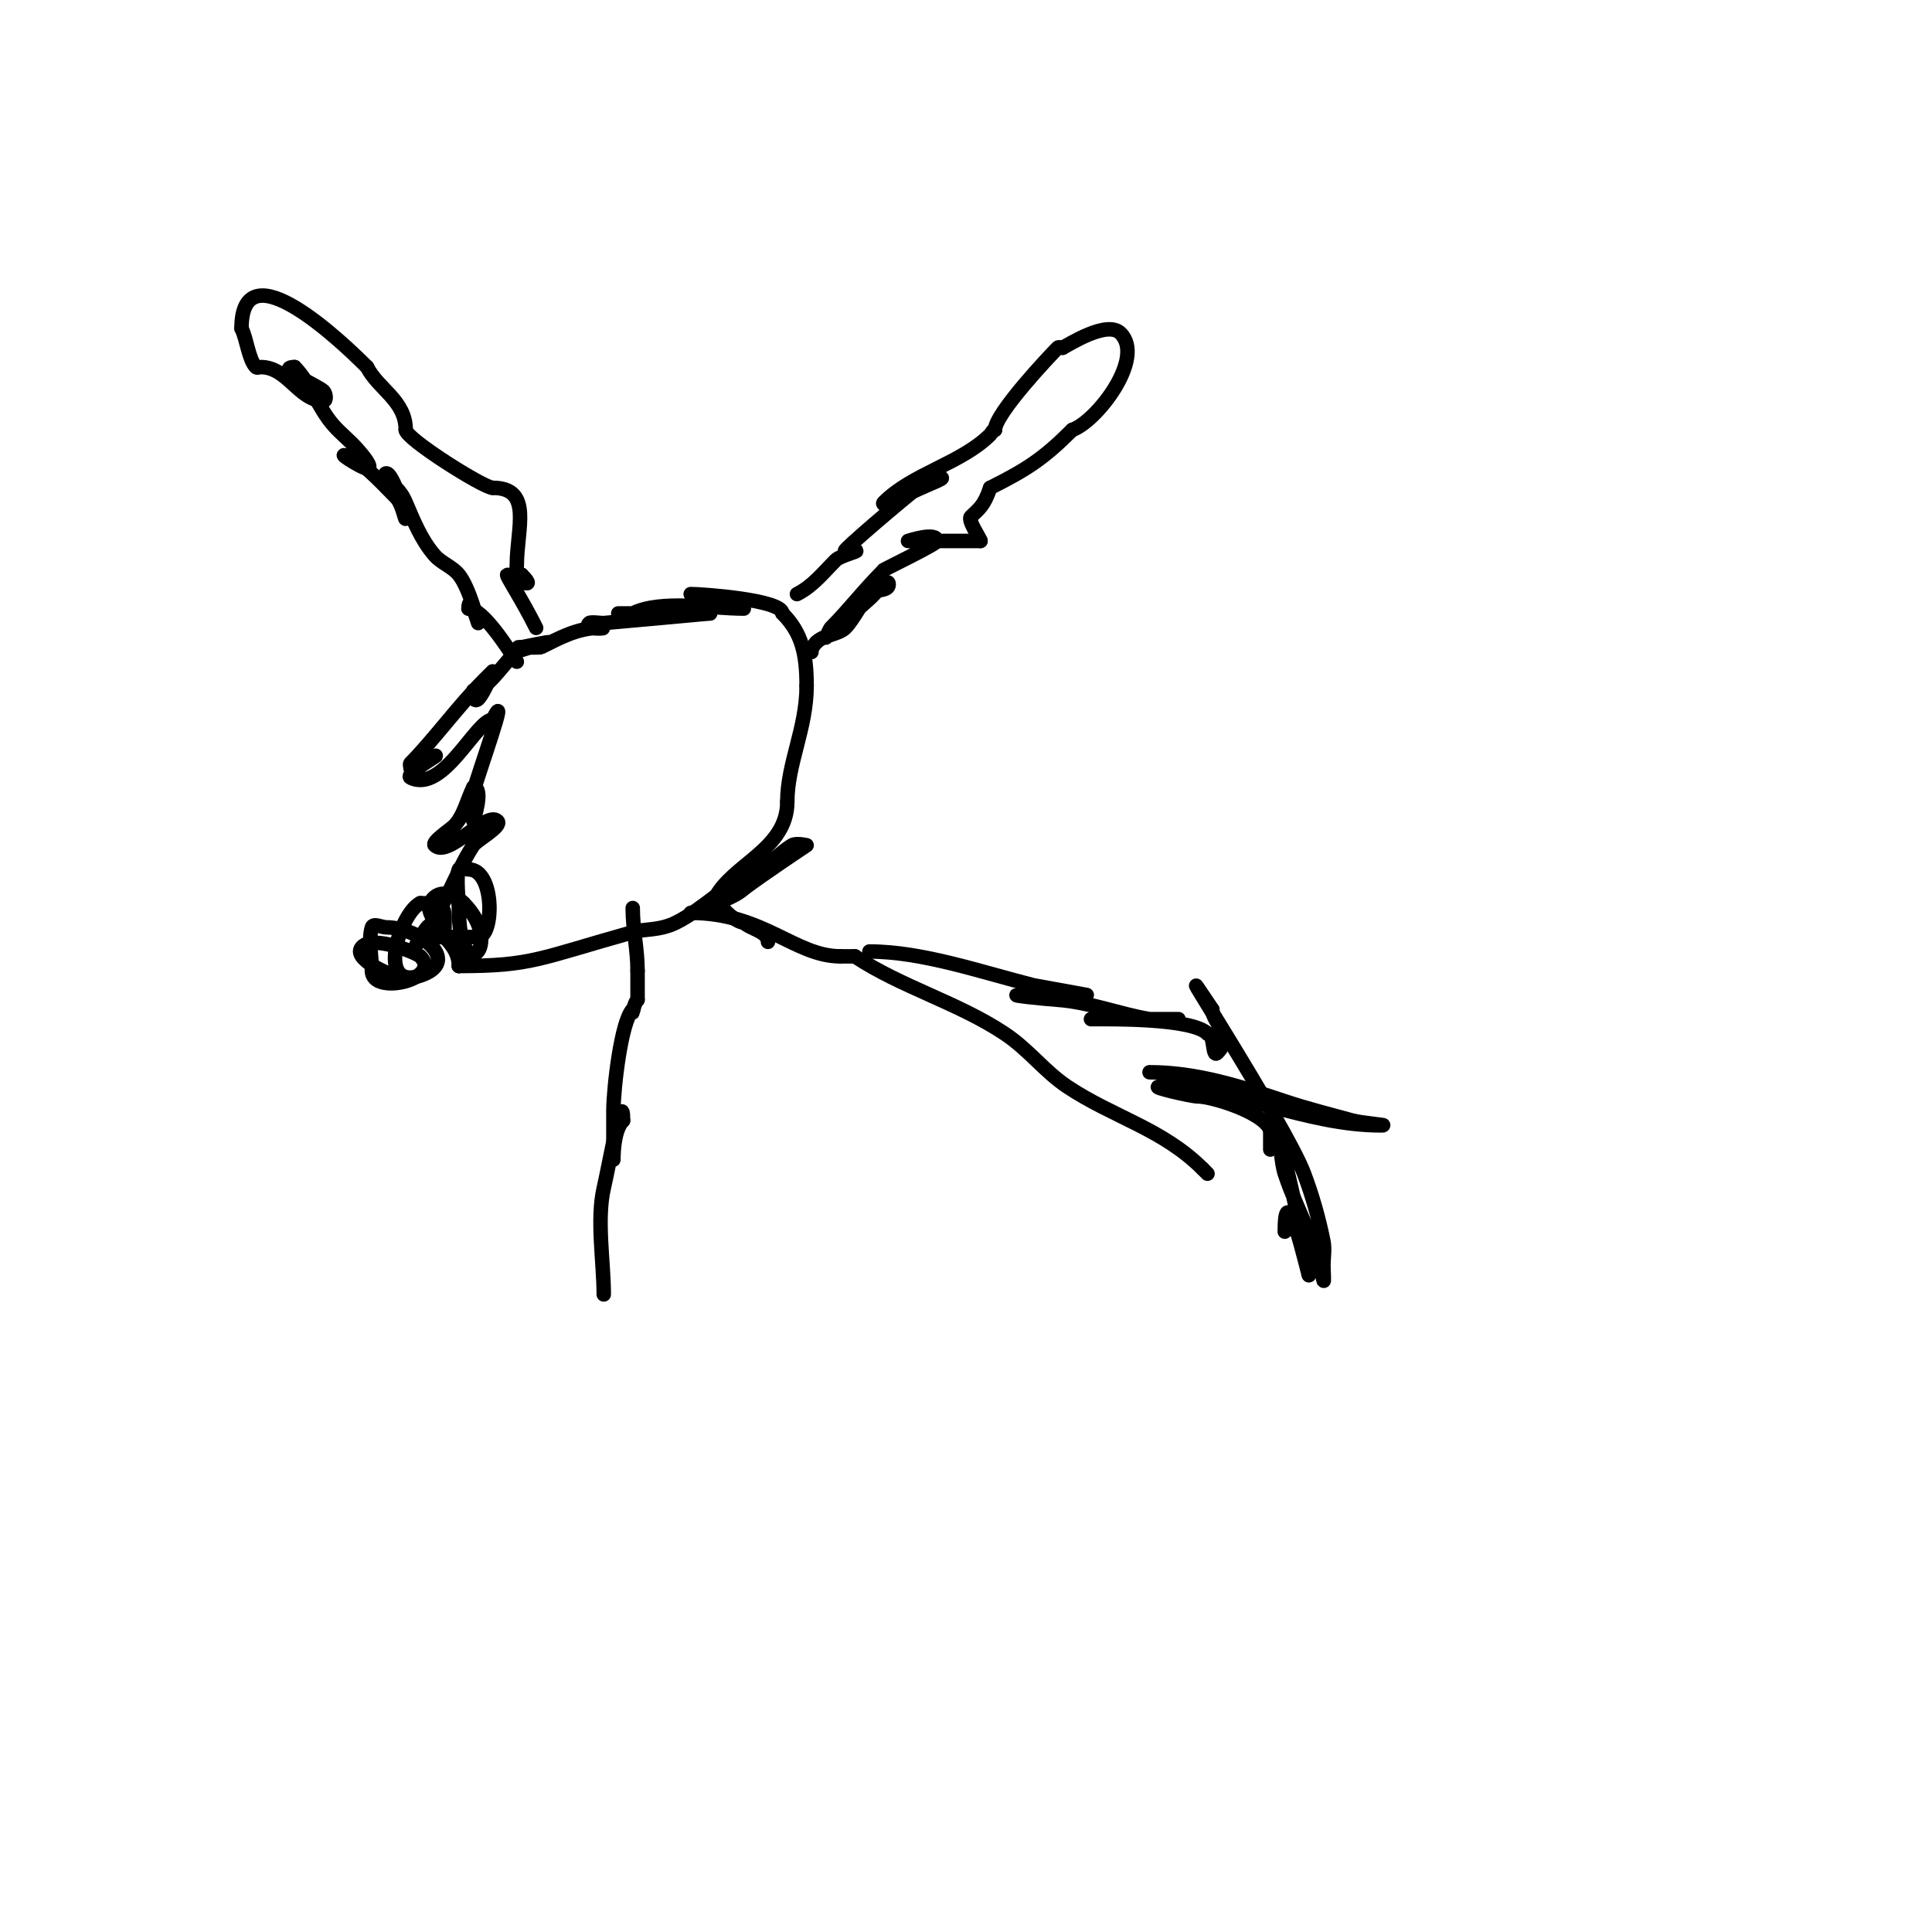 <svg viewBox='0 0 400 400' version='1.1' xmlns='http://www.w3.org/2000/svg' xmlns:xlink='http://www.w3.org/1999/xlink'><g fill='none' stroke='#000000' stroke-width='3' stroke-linecap='round' stroke-linejoin='round'><path d='M154,126c-6.644,0 -17.189,-1.905 -23,1c-0.16,0.08 -3,0 -3,0c0,0 19.945,0 19,0'/><path d='M147,127c-7.333,0.667 -14.664,1.362 -22,2c-0.456,0.04 -2.702,-0.298 -3,0c-1.642,1.642 5.198,1 2,1c-4.418,0 -8.346,2.173 -12,4c-0.233,0.116 -6.786,0 -4,0'/><path d='M108,134c12.202,-2.44 0.404,0.064 -1,1c-2.23,1.487 -5.974,8 -9,8'/><path d='M98,143c0,6.108 4,-4 4,-4c0,0 -1.333,1.333 -2,2c-4.861,4.861 -10.52,12.52 -15,17c-0.236,0.236 0,0.667 0,1'/><path d='M85,159c12.666,-6.333 -1.836,1.082 0,2c6.762,3.381 13.606,-12 17,-12'/><path d='M102,149c3.787,-7.574 -3.106,11.423 -4,15c-0.036,0.144 0,6 0,6c0,0 2.312,-7 0,-7'/><path d='M98,163c-1.316,2.632 -1.973,5.973 -4,8c-0.753,0.753 -4.674,3.326 -4,4c2.772,2.772 10.74,-7.26 13,-5c1.065,1.065 -4.296,3.944 -5,5c-3.743,5.614 -6.351,14.351 -11,19'/><path d='M87,194c-2.69,5.38 2,-4.17 2,-2'/><path d='M89,192'/><path d='M143,123c2.205,0 19,1.159 19,4'/><path d='M162,127c4.049,4.049 5,8.483 5,15'/><path d='M167,142c0,8.792 -4,16.115 -4,24'/><path d='M163,166c0,9.904 -11.457,12.914 -15,20c-0.943,1.886 4.509,-0.509 6,-2'/><path d='M154,184c4.216,-3.162 13,-9 13,-9c0,0 -2.143,-0.514 -3,0c-2.459,1.475 -4.364,3.87 -7,5c-6.38,2.734 -11.219,8.11 -17,11c-3.509,1.755 -6.782,1.261 -9,2'/><path d='M131,193c-19.463,5.45 -20.878,7 -36,7'/><path d='M95,200l0,0'/><path d='M95,200c0,-2.632 -1.546,-4.546 -3,-6c-0.1,-0.1 -3,0 -3,0c0,0 9.005,0 10,0'/><path d='M99,194c3.271,0 3.545,-14 -2,-14c-0.667,0 -1.702,-0.596 -2,0c-0.621,1.241 0,7.11 0,8c0,17.112 9.702,7.702 1,-1'/><path d='M96,187c-2.249,-2.249 -5.504,-2.992 -7,0c-0.803,1.607 1.545,4.545 2,5c0.527,0.527 1,2.745 1,2c0,-5.985 0.993,-7 -5,-7'/><path d='M87,187c-4.204,2.102 -9.274,18.091 0,15c8.83,-2.943 -0.217,-10 -7,-10c-1,0 -2.684,-0.949 -3,0c-0.784,2.353 0,6.427 0,9'/><path d='M77,201c0,5.201 14.705,1.705 10,-3c-0.69,-0.69 -9.579,-4.421 -12,-2c-2.438,2.438 5.913,6 7,6'/><path d='M82,202'/><path d='M107,137c-1.714,-2.571 -6.997,-11 -10,-11'/><path d='M97,126c0,-3.465 2,3 2,3c0,0 -1.757,-7.197 -4,-10c-1.333,-1.667 -3.595,-2.394 -5,-4c-2.807,-3.208 -4.394,-7.252 -6,-11c-0.848,-1.979 -1.705,-2.705 -3,-4c-0.527,-0.527 -1.745,-2 -1,-2c1.384,0 4,8.72 4,9'/><path d='M84,107c0,1.743 -0.535,-2.535 -2,-4c-2.086,-2.086 -6.171,-6.586 -9,-8c-5.02,-2.51 1.887,2 3,2c1.491,0 -1.018,-2.878 -2,-4c-1.552,-1.774 -3.448,-3.226 -5,-5c-3.149,-3.599 -4.82,-8.82 -8,-12'/><path d='M61,76c-4.32,0 4.841,3.841 6,5c0.471,0.471 0.667,2 0,2c-5.101,0 -7.471,-7 -13,-7c-0.333,0 -0.764,0.236 -1,0c-1.522,-1.522 -1.907,-5.814 -3,-8'/><path d='M50,68c0,-17.33 21.371,3.371 26,8'/><path d='M76,76c2.267,4.533 8,6.903 8,13'/><path d='M84,89c0,1.844 16.119,12 18,12'/><path d='M102,101c8.388,0 5,8.444 5,16c0,1.333 -0.567,2 1,2'/><path d='M108,119c4.021,4.021 -2.879,-0.121 -3,0c-0.22,0.22 2.949,4.899 6,11'/><path d='M165,123c3.248,-1.624 5.449,-4.449 8,-7c1.054,-1.054 5.491,-2 4,-2c-0.667,0 -1.333,0 -2,0'/><path d='M175,114c-0.621,0 12.258,-10.944 15,-13c0.219,-0.164 5,-2.536 5,-2c0,0.381 -6.817,2.817 -8,4c-0.972,0.972 -4.972,1.972 -4,1c5.982,-5.982 16.057,-8.057 22,-14c0.333,-0.333 0.529,-1 1,-1'/><path d='M206,89c0,-3.384 11.583,-15.583 13,-17c0.236,-0.236 0.667,0 1,0'/><path d='M220,72c1.327,-0.663 9.231,-5.769 12,-3c5.226,5.226 -5.119,18.373 -10,20'/><path d='M222,89c-5.862,5.862 -9.268,8.134 -17,12'/><path d='M205,101c-1.273,3.82 -2.35,4.35 -4,6c-0.71,0.71 2,4.526 2,5'/><path d='M203,112c-1.444,0 -15,0 -15,0c0,0 6,-2 6,0c0,0.604 -10.522,5.641 -11,6'/><path d='M183,118c-4.25,4.25 -7.253,8.253 -11,12c-0.195,0.195 -1,2 -1,2c0,0 8.744,-7.781 9,-8c1.265,-1.085 4,-4.667 4,-3c0,1.491 -2.946,0.946 -4,2c-1.476,1.476 -3.273,5.273 -5,7c-1.382,1.382 -4.405,1.405 -6,3'/><path d='M169,133c-0.527,0.527 -1,1.255 -1,2'/><path d='M149,187c0.919,1.837 3.68,4 5,4'/><path d='M154,191c1.346,1.346 5,1.823 5,4'/><path d='M131,188c0,4.581 1,8.45 1,13'/><path d='M132,201c0,2 0,4 0,6'/><path d='M132,207c-1.004,1.004 -1,3.845 -1,2'/><path d='M131,209c-2.417,2.417 -4,16.514 -4,21c0,2.333 0,4.667 0,7c0,1 0,4 0,3c0,-2.373 0.364,-6.364 2,-8'/><path d='M129,232c0,-7.324 -2.739,8.536 -4,14c-1.505,6.523 0,15.26 0,22'/><path d='M143,189c15.088,0 21.565,9 31,9'/><path d='M174,198l3,0'/><path d='M177,198c9.495,6.33 21.379,9.586 31,16c5.106,3.404 8.193,7.795 13,11c9.45,6.3 19.686,8.686 28,17'/><path d='M249,242l1,1'/><path d='M238,222c9.796,0 18.915,2.972 28,6c4.604,1.535 9.318,2.723 14,4c1.956,0.533 8.028,1 6,1c-15.929,0 -30.456,-8 -46,-8'/><path d='M240,225c-1.894,0 6.656,2 8,2c2.898,0 13.771,3.312 15,7'/><path d='M263,234c0,1.333 0,2.667 0,4'/><path d='M180,197c11.05,0 23.375,4.344 34,7c0.099,0.025 11,2 11,2c0,0 -13.169,0 -14,0'/><path d='M211,206c-2.687,0 5.319,0.809 8,1c6.56,0.469 12.794,2.966 19,4c1.973,0.329 6,0 6,0c0,0 -13.092,0 -14,0c-1.333,0 -5.333,0 -4,0c4.025,0 20.77,-0.23 24,3'/><path d='M250,214c1.491,0 0.946,5.054 2,4c3.659,-3.659 -1,-6.13 -1,-9'/><path d='M251,209c-12.877,-19.315 15.116,23.643 19,34c1.704,4.544 3.048,9.241 4,14c0.327,1.634 0,3.333 0,5c0,1 0.196,3.981 0,3c-1.628,-8.138 -5.425,-14.274 -8,-22c-0.745,-2.236 -1,-7 -1,-7c0,0 6,24.634 6,28'/><path d='M271,264c0,0.724 -5,-21.913 -5,-9'/></g>
</svg>